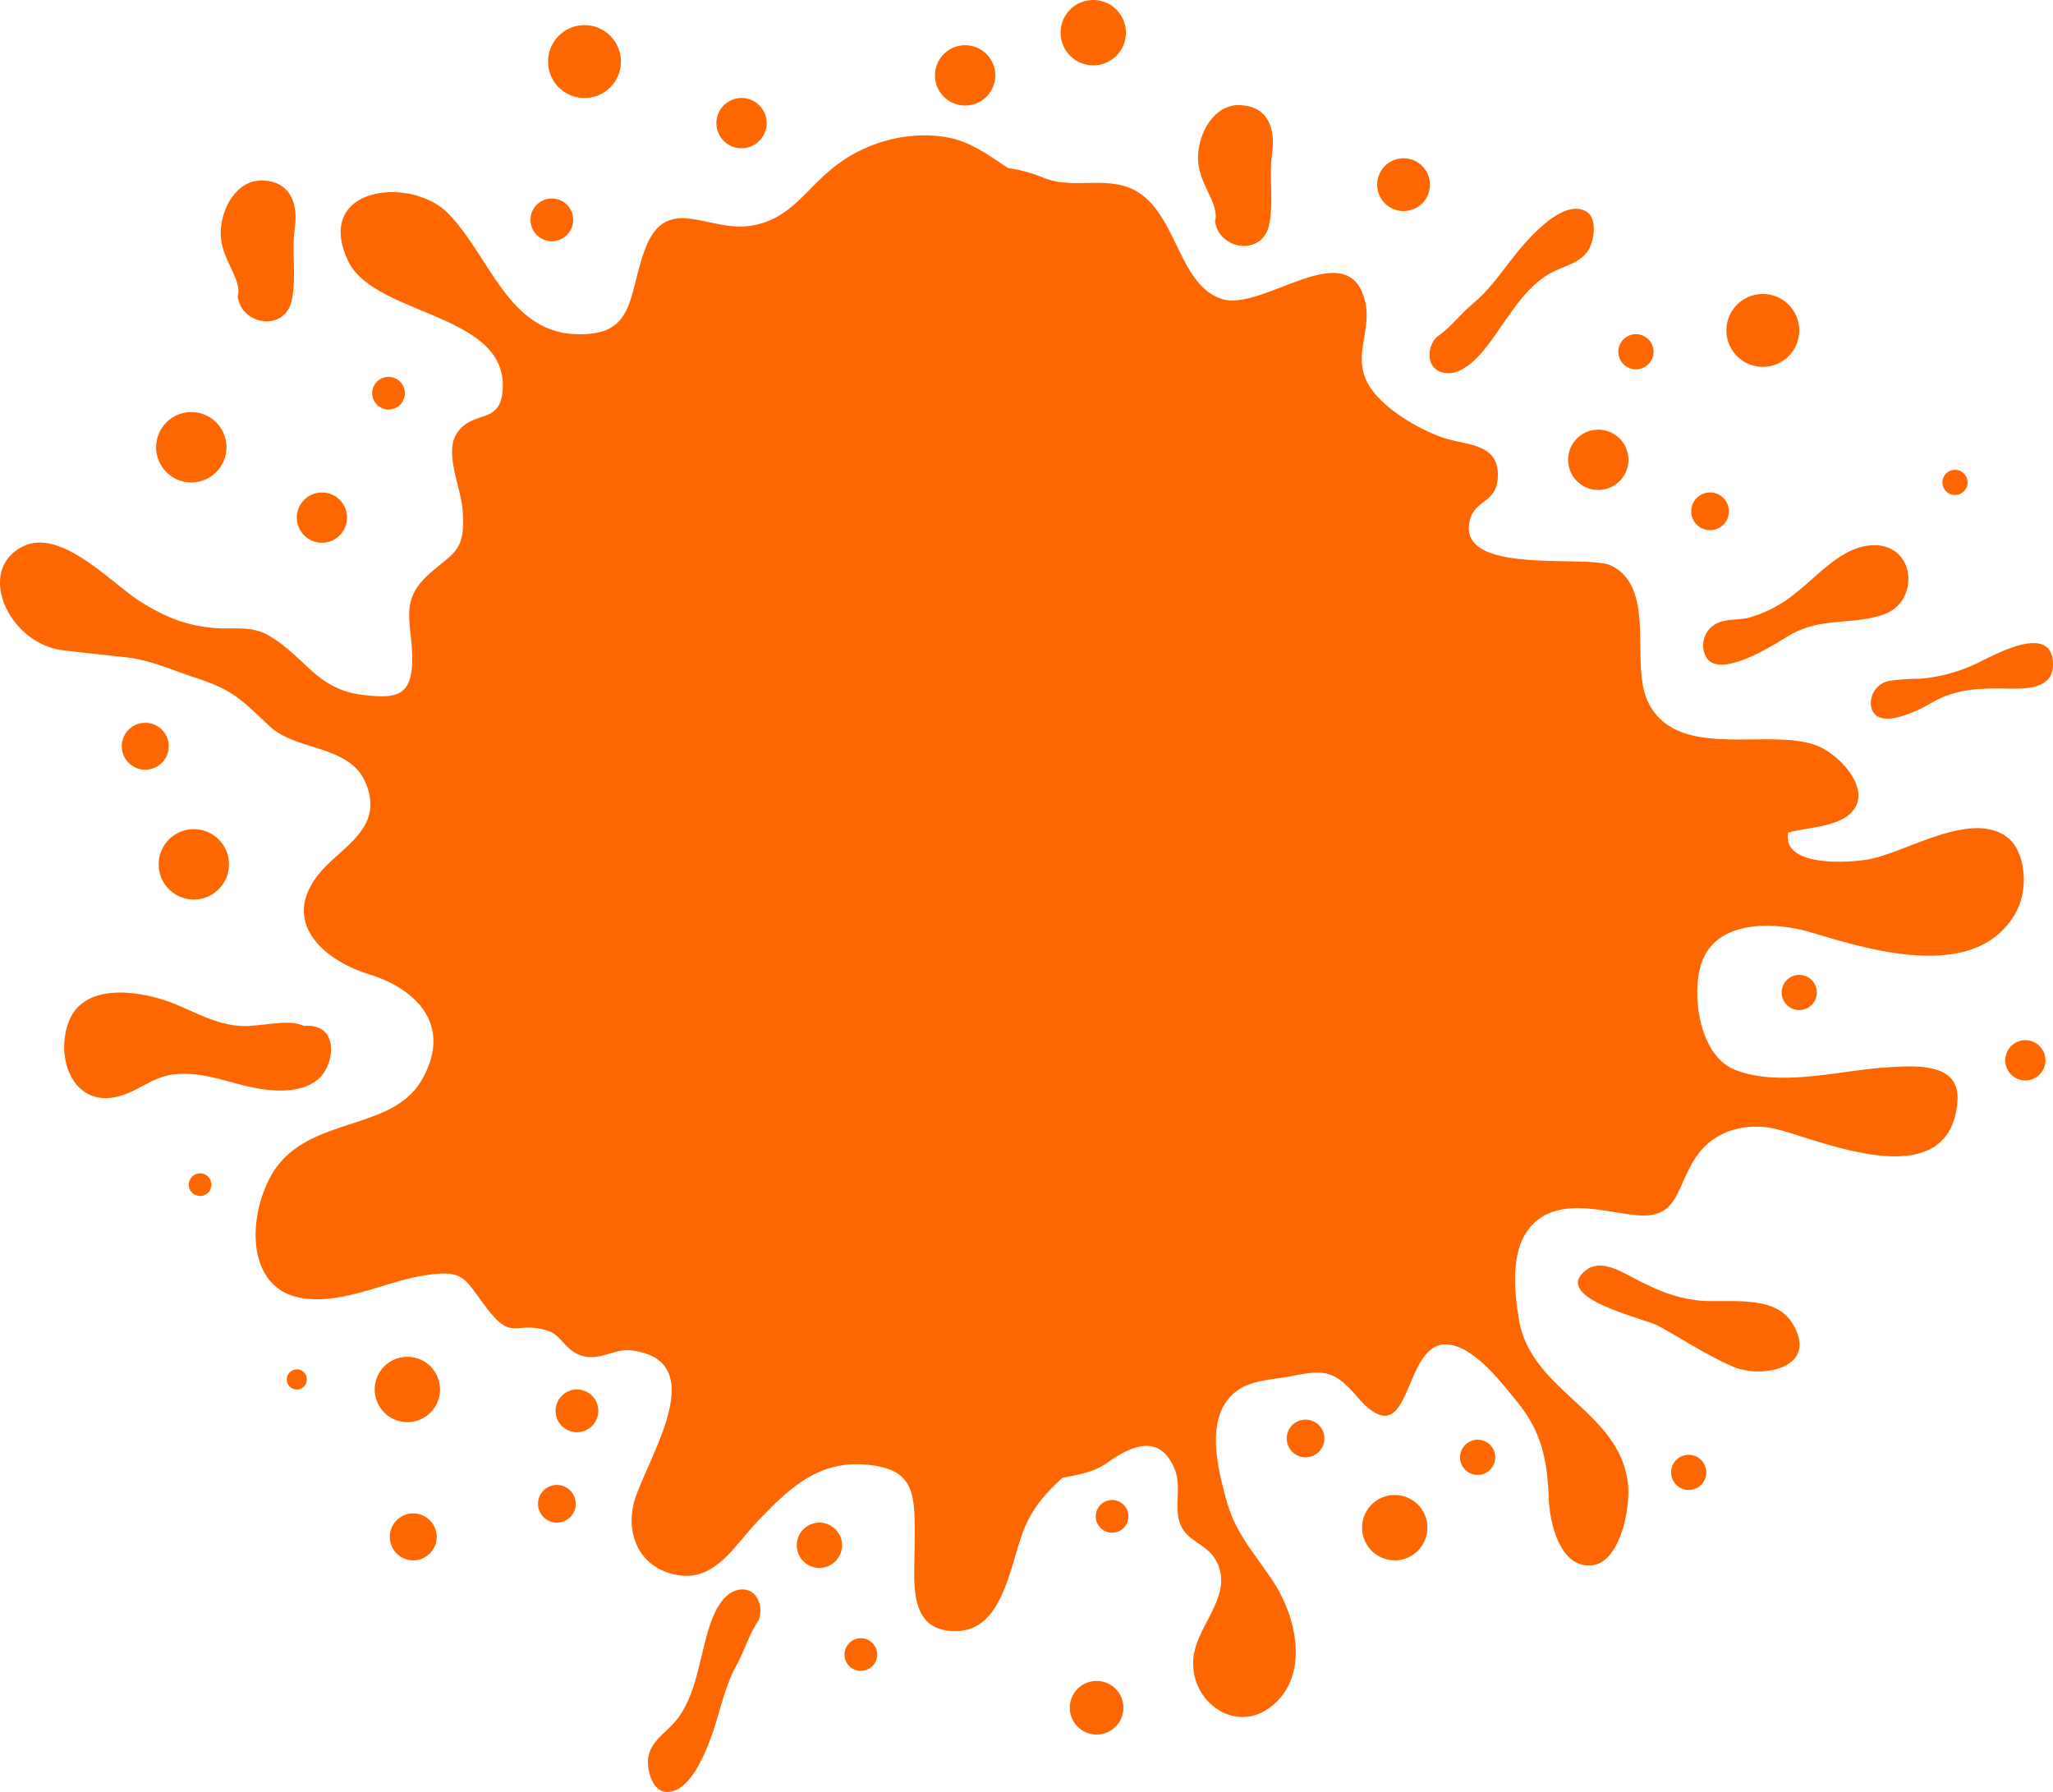 <svg id="Group_1718" data-name="Group 1718" xmlns="http://www.w3.org/2000/svg" xmlns:xlink="http://www.w3.org/1999/xlink" width="662.371" height="578.095" viewBox="0 0 662.371 578.095">
  <defs>
    <clipPath id="clip-path">
      <rect id="Rectangle_5073" data-name="Rectangle 5073" width="662.371" height="578.095" fill="#fe6600"/>
    </clipPath>
  </defs>
  <g id="Group_1706" data-name="Group 1706" clip-path="url(#clip-path)">
    <path id="Path_16748" data-name="Path 16748" d="M650.57,264.111c3.981-7.372,3.073-20.027-3.632-24.411-11.861-7.753-31.847,5.308-44.019,7.613-5.753,1.092-28.053,2.737-25.992-8.575,6.362-2.048,19.881-1.629,22.319-9.778,2.067-6.905-6.118-14.906-11.448-17.6-15.017-7.588-46.314,5.226-56.077-14.769-5.981-12.245,2.946-36.739-11.887-44.022-7.759-3.81-50.324,3.613-45.568-14.814,1.635-6.331,8.27-5.438,8.928-13.058,1.035-12.036-10.312-10.734-18.173-13.6-7.562-2.756-18.35-8.972-23.046-16.182-6.156-9.442.848-18.084-1.581-27.767-5.486-21.859-32.828,3.5-46.06-.578-15.376-4.737-14.538-31.923-31.955-36.552-8.8-2.34-17.239.9-26.094-2.734a44.731,44.731,0,0,0-10.969-2.949c-6.02-3.927-11.95-8.432-19.224-9.842-11.852-2.3-25.04.911-34.974,7.953-11,7.8-15.484,18.56-29.2,20.516-13.652,1.943-26.926-10.613-33.755,7.41-5.727,15.131-2.826,28.539-22.983,27.488-21.465-1.118-27.434-25.684-40.746-39.066-11.82-11.883-43.108-8.686-32.278,15.169C120.4,72.13,163.8,70.841,162.2,95.725c-.765,11.855-9.893,6.172-15,14.5-3.746,6.1,1.473,17.22,2.026,24.11,1.121,13.861-2.714,13.677-11,21.138-9.5,8.556-5.292,15.477-5.223,26.827.073,12.547-5.159,13.2-15.7,12-15.525-1.768-18.874-12.687-31.116-19.462-5.321-2.94-11.22-1.635-16.966-2.14-9.324-.819-15.852-3.5-23.894-8.509-9.045-5.629-25.516-23.843-37.8-17.877C-8.1,153.9,2.819,177.7,20.223,179.855c6.924.857,13.884,1.54,20.567,2.3,7.81.889,14.741,4.108,22.2,6.553,12.69,4.149,14.877,7.213,24.243,15.865,8.334,7.7,25.294,5.905,30.529,17.627,6.721,15.042-7.62,20.957-14.7,29.615-12.817,15.668,1.26,28.037,16.1,32.618,14.649,4.521,27.081,15.96,17.046,33.847-9.9,17.623-38.285,11.29-49.105,31.742-7.258,13.715-7.216,35.136,9.245,38.628,13.137,2.784,27.243-4.873,39.981-7,13.658-2.283,13.29.768,20.871,10.648,8.1,10.556,8.791,3.867,19.341,7.032,4.905,1.47,5.788,6.924,11.915,8.315,5.489,1.248,9.931-2.53,15.087-1.918,27.935,3.318,3.092,37.838.679,50.454-1.927,10.08,2.718,18.96,12.379,21.6,13.468,3.67,19.557-8.2,27.812-16.877,10.41-10.953,19.693-19.516,34.726-18.338,16.849,1.321,16.074,10.09,15.957,26.6-.079,11.7-2.064,26.548,12.388,27.148,16.9.7,18.309-22.894,23.516-34.317,3.045-6.683,7.35-11.1,11.814-15.144,4.87-1.013,9.874-1.629,14.449-4.877,7.905-5.616,17.017-9.575,21.77,2.2,2.251,5.584-.286,12.048,1.67,17.388,2.162,5.9,8.683,6.48,11.671,12.039,5.956,11.071-6.347,20.656-7.343,31.453-1.28,13.877,13.322,24.434,24.732,15.855,13.185-9.915,8.512-29.437.787-40.962-6.346-9.477-12.036-15.312-14.985-26.291-2.921-10.858-7.02-27.3,3.705-35.025,4.819-3.473,12.379-3.543,17.985-4.7,10.359-2.14,13.617-1.337,20.382,6.518,18.227,21.163,14.4-17.223,29.04-16.642,8.68.346,17.576,12.128,22.706,18.385,8.077,9.855,9.807,18.884,10.306,31.428.308,7.62,3.565,22.506,13.937,21.452,9.134-.93,12.569-18.735,11.579-26.64-2.914-23.3-31.148-29.45-35.107-52.493-1.9-11.071-3.143-26.608,7.27-33.186,8.855-5.594,21.227-1.537,30.634-.638,13.995,1.333,12.578-9.451,19.633-19.385,5.937-8.359,16.693-10.712,26.024-8.261,14.83,3.892,55.309,21.646,57.874-8.934,1.089-12.976-13.877-11.633-22.964-11.08-14.934.911-34.434,6.553-48.956.689-10.788-4.353-13.8-22.424-11.058-32.971,4.111-15.839,24.214-14.718,35.6-11.337,18.344,5.448,53.712,16.814,66.417-6.715" transform="translate(0 29.913)" fill="#fe6600"/>
    <path id="Path_16749" data-name="Path 16749" d="M89.058,128.254c4.845-4.81,6.216-17.573-5.245-16.642-5.127-2.521-14.515.543-20.836,0-7.623-.657-13.28-3.937-20.382-6.918-9.775-4.105-29.231-7.864-34.5,5.315-4.616,11.556,1.073,27.5,15.011,24.573,6.94-1.454,11.769-6.594,18.9-7.331,8.016-.829,14.541,1.587,22.275,3.553,7.235,1.835,18.735,3.445,24.773-2.549" transform="translate(14.184 219.345)" fill="#fe6600"/>
    <path id="Path_16750" data-name="Path 16750" d="M198.925,139.83c-7.318-.867-12.468-3.111-19.062-6.413-4.807-2.41-11.125-6.743-16.169-3.864-13.515,9.213,18.062,16.1,22.316,18.36,8.042,4.276,15.963,9.8,24.732,13.442,9.017,3.743,27.71.321,18.754-14.21-5.95-9.648-21.389-6.229-30.57-7.315" transform="translate(348.74 279.682)" fill="#fe6600"/>
    <path id="Path_16751" data-name="Path 16751" d="M187.742,78.8c-2.718.7-6.334.33-9.505,1.486a7.92,7.92,0,0,0-4.169,11.2c4.388,7.477,22.573-4.438,26.418-6.759,10.471-6.318,20.1-3.4,30.723-6.943,11.3-3.765,10.766-21.113-1.5-22.313-10.842-1.06-19.465,9.839-27.354,15.823a41.038,41.038,0,0,1-14.614,7.5" transform="translate(376.399 120.499)" fill="#fe6600"/>
    <path id="Path_16752" data-name="Path 16752" d="M248.85,71.139c-1.133-12.331-19.582-1.518-25,.962a51.74,51.74,0,0,1-17.823,4.746,72.731,72.731,0,0,0-9.89.683,7.262,7.262,0,0,0-5.921,8.2c1.47,8.115,14.522,1.819,19.56-1.137,6.835-4.007,13.649-4.619,21.582-4.61,6.566.006,18.433,1.473,17.487-8.845" transform="translate(413.467 142.12)" fill="#fe6600"/>
    <path id="Path_16753" data-name="Path 16753" d="M148.529,73.716c5.429,2.318,10.969-2.946,14.115-6.721,6.9-8.28,12.223-19.878,21.748-25.062,4.191-2.283,9.559-3.121,12.214-7.505,1.94-3.21,2.835-10.366-.845-12.4-8.14-4.5-20.481,10.9-24.481,16.109-3.781,4.924-7.3,9.785-12.01,13.7-4.172,3.47-7.378,7.94-11.741,10.8-2.9,2.978-3.454,9.182,1,11.083" transform="translate(315.938 46.134)" fill="#fe6600"/>
    <path id="Path_16754" data-name="Path 16754" d="M96.61,161.514c-5.9-.2-9.163,6.708-10.734,11.366-3.445,10.217-4.213,22.951-11.22,31.231-3.086,3.642-7.788,6.362-8.677,11.407-.651,3.7,1.1,10.693,5.267,11.261,9.217,1.254,15.157-17.566,17-23.868C90,196.955,91.524,191.151,94.5,185.8c2.635-4.743,4.01-10.071,7.045-14.312,1.626-3.823-.1-9.807-4.937-9.972" transform="translate(143.207 351.256)" fill="#fe6600"/>
    <path id="Path_16755" data-name="Path 16755" d="M127.246,48.119c1.181,9.28,15.065,11.4,17.373,1.464,1.679-7.248-.032-15.969,1-23.078,1.257-8.686-1.5-15.338-10.128-15.811-8.385-.464-13.658,8.8-13.741,16.868-.089,8.61,7.042,14.693,5.5,20.557" transform="translate(264.778 23.222)" fill="#fe6600"/>
    <path id="Path_16756" data-name="Path 16756" d="M27.924,55.781c1.184,9.28,15.068,11.4,17.373,1.464,1.683-7.248-.029-15.969,1-23.078,1.257-8.686-1.5-15.338-10.128-15.814-8.385-.46-13.658,8.807-13.741,16.871-.086,8.61,7.042,14.693,5.5,20.557" transform="translate(48.777 39.879)" fill="#fe6600"/>
    <path id="Path_16757" data-name="Path 16757" d="M80.908,26.169A8.105,8.105,0,1,0,72.8,18.063a8.105,8.105,0,0,0,8.105,8.105" transform="translate(158.334 21.657)" fill="#fe6600"/>
    <path id="Path_16758" data-name="Path 16758" d="M159.356,53.388a9.728,9.728,0,1,0,9.728-9.728,9.728,9.728,0,0,0-9.728,9.728" transform="translate(346.572 94.953)" fill="#fe6600"/>
    <path id="Path_16759" data-name="Path 16759" d="M177.946,62.2a6.08,6.08,0,1,0-6.08-6.08,6.078,6.078,0,0,0,6.08,6.08" transform="translate(373.779 108.835)" fill="#fe6600"/>
    <path id="Path_16760" data-name="Path 16760" d="M88.271,154.724a7.3,7.3,0,1,0,7.293,7.3,7.3,7.3,0,0,0-7.293-7.3" transform="translate(176.1 336.498)" fill="#fe6600"/>
    <path id="Path_16761" data-name="Path 16761" d="M136.84,144.256a6.08,6.08,0,1,0,6.08,6.08,6.078,6.078,0,0,0-6.08-6.08" transform="translate(284.38 313.732)" fill="#fe6600"/>
    <path id="Path_16762" data-name="Path 16762" d="M63.351,141.192a6.889,6.889,0,1,0,6.889,6.889,6.889,6.889,0,0,0-6.889-6.889" transform="translate(122.795 307.068)" fill="#fe6600"/>
    <path id="Path_16763" data-name="Path 16763" d="M27.469,106.953A11.348,11.348,0,1,0,16.122,95.606a11.349,11.349,0,0,0,11.347,11.347" transform="translate(35.063 183.242)" fill="#fe6600"/>
    <path id="Path_16764" data-name="Path 16764" d="M38.269,66.254a8.105,8.105,0,1,0-8.105-8.105,8.105,8.105,0,0,0,8.105,8.105" transform="translate(65.602 108.835)" fill="#fe6600"/>
    <path id="Path_16765" data-name="Path 16765" d="M48.616,137.873A10.537,10.537,0,1,0,59.154,148.41a10.537,10.537,0,0,0-10.537-10.537" transform="translate(82.815 299.85)" fill="#fe6600"/>
    <path id="Path_16766" data-name="Path 16766" d="M48.361,43.568a5.269,5.269,0,1,0-5.27,5.27,5.269,5.269,0,0,0,5.27-5.27" transform="translate(82.261 83.292)" fill="#fe6600"/>
    <path id="Path_16767" data-name="Path 16767" d="M27.214,64.567A11.347,11.347,0,1,0,15.867,53.223,11.344,11.344,0,0,0,27.214,64.567" transform="translate(34.508 91.067)" fill="#fe6600"/>
    <path id="Path_16768" data-name="Path 16768" d="M60.8,33.95a6.889,6.889,0,1,0-6.889-6.889A6.889,6.889,0,0,0,60.8,33.95" transform="translate(117.243 43.868)" fill="#fe6600"/>
    <path id="Path_16769" data-name="Path 16769" d="M67.449,26.06A11.753,11.753,0,1,0,55.7,14.307,11.753,11.753,0,0,0,67.449,26.06" transform="translate(121.129 5.555)" fill="#fe6600"/>
    <path id="Path_16770" data-name="Path 16770" d="M104.743,24.051a9.728,9.728,0,1,0-9.728-9.728,9.728,9.728,0,0,0,9.728,9.728" transform="translate(206.641 9.996)" fill="#fe6600"/>
    <path id="Path_16771" data-name="Path 16771" d="M118.318,21.076a10.537,10.537,0,1,0-10.537-10.537,10.537,10.537,0,0,0,10.537,10.537" transform="translate(234.405 0.002)" fill="#fe6600"/>
    <path id="Path_16772" data-name="Path 16772" d="M148.463,33.108a8.512,8.512,0,1,0-8.512-8.512,8.51,8.51,0,0,0,8.512,8.512" transform="translate(304.369 34.982)" fill="#fe6600"/>
    <path id="Path_16773" data-name="Path 16773" d="M170.135,45.3a5.673,5.673,0,1,0-5.673-5.673,5.673,5.673,0,0,0,5.673,5.673" transform="translate(357.677 73.853)" fill="#fe6600"/>
    <path id="Path_16774" data-name="Path 16774" d="M187.194,53.379a11.753,11.753,0,1,0-11.753-11.753,11.753,11.753,0,0,0,11.753,11.753" transform="translate(381.554 64.969)" fill="#fe6600"/>
    <path id="Path_16775" data-name="Path 16775" d="M181.058,104.737a5.673,5.673,0,1,0,5.673-5.673,5.673,5.673,0,0,0-5.673,5.673" transform="translate(393.77 215.447)" fill="#fe6600"/>
    <path id="Path_16776" data-name="Path 16776" d="M210.267,105.7a6.485,6.485,0,1,0,6.486,6.483,6.485,6.485,0,0,0-6.486-6.483" transform="translate(443.189 229.884)" fill="#fe6600"/>
    <path id="Path_16777" data-name="Path 16777" d="M201.452,55.85A4.053,4.053,0,1,0,197.4,51.8a4.055,4.055,0,0,0,4.054,4.054" transform="translate(429.307 103.837)" fill="#fe6600"/>
    <path id="Path_16778" data-name="Path 16778" d="M116.625,152.426a5.269,5.269,0,1,0,5.27,5.27,5.269,5.269,0,0,0-5.27-5.27" transform="translate(242.178 331.5)" fill="#fe6600"/>
    <path id="Path_16779" data-name="Path 16779" d="M148.956,151.915a10.537,10.537,0,1,0,10.537,10.537,10.537,10.537,0,0,0-10.537-10.537" transform="translate(301.038 330.389)" fill="#fe6600"/>
    <path id="Path_16780" data-name="Path 16780" d="M154.05,146.3a5.675,5.675,0,1,0,5.673,5.673,5.673,5.673,0,0,0-5.673-5.673" transform="translate(322.694 318.173)" fill="#fe6600"/>
    <path id="Path_16781" data-name="Path 16781" d="M91.093,166.468a5.269,5.269,0,1,0,5.27,5.27,5.269,5.269,0,0,0-5.27-5.27" transform="translate(186.65 362.039)" fill="#fe6600"/>
    <path id="Path_16782" data-name="Path 16782" d="M60.755,150.894a6.08,6.08,0,1,0,6.08,6.08,6.08,6.08,0,0,0-6.08-6.08" transform="translate(118.909 328.168)" fill="#fe6600"/>
    <path id="Path_16783" data-name="Path 16783" d="M32.385,139.149a3.243,3.243,0,1,0,3.241,3.241,3.241,3.241,0,0,0-3.241-3.241" transform="translate(63.381 302.625)" fill="#fe6600"/>
    <path id="Path_16784" data-name="Path 16784" d="M22.833,119.234a3.648,3.648,0,1,0,3.648,3.648,3.646,3.646,0,0,0-3.648-3.648" transform="translate(41.724 259.313)" fill="#fe6600"/>
    <path id="Path_16785" data-name="Path 16785" d="M175.5,147.83a5.675,5.675,0,1,0,5.673,5.673,5.673,5.673,0,0,0-5.673-5.673" transform="translate(369.338 321.505)" fill="#fe6600"/>
    <path id="Path_16786" data-name="Path 16786" d="M19.943,73.447a7.566,7.566,0,1,0,7.566,7.566,7.566,7.566,0,0,0-7.566-7.566" transform="translate(26.918 159.735)" fill="#fe6600"/>
    <path id="Path_16787" data-name="Path 16787" d="M47.177,153.787a7.566,7.566,0,1,0,7.566,7.566,7.566,7.566,0,0,0-7.566-7.566" transform="translate(86.147 334.46)" fill="#fe6600"/>
    <path id="Path_16788" data-name="Path 16788" d="M117.363,170.809a8.647,8.647,0,1,0,8.645,8.645,8.644,8.644,0,0,0-8.645-8.645" transform="translate(236.443 371.48)" fill="#fe6600"/>
  </g>
</svg>
